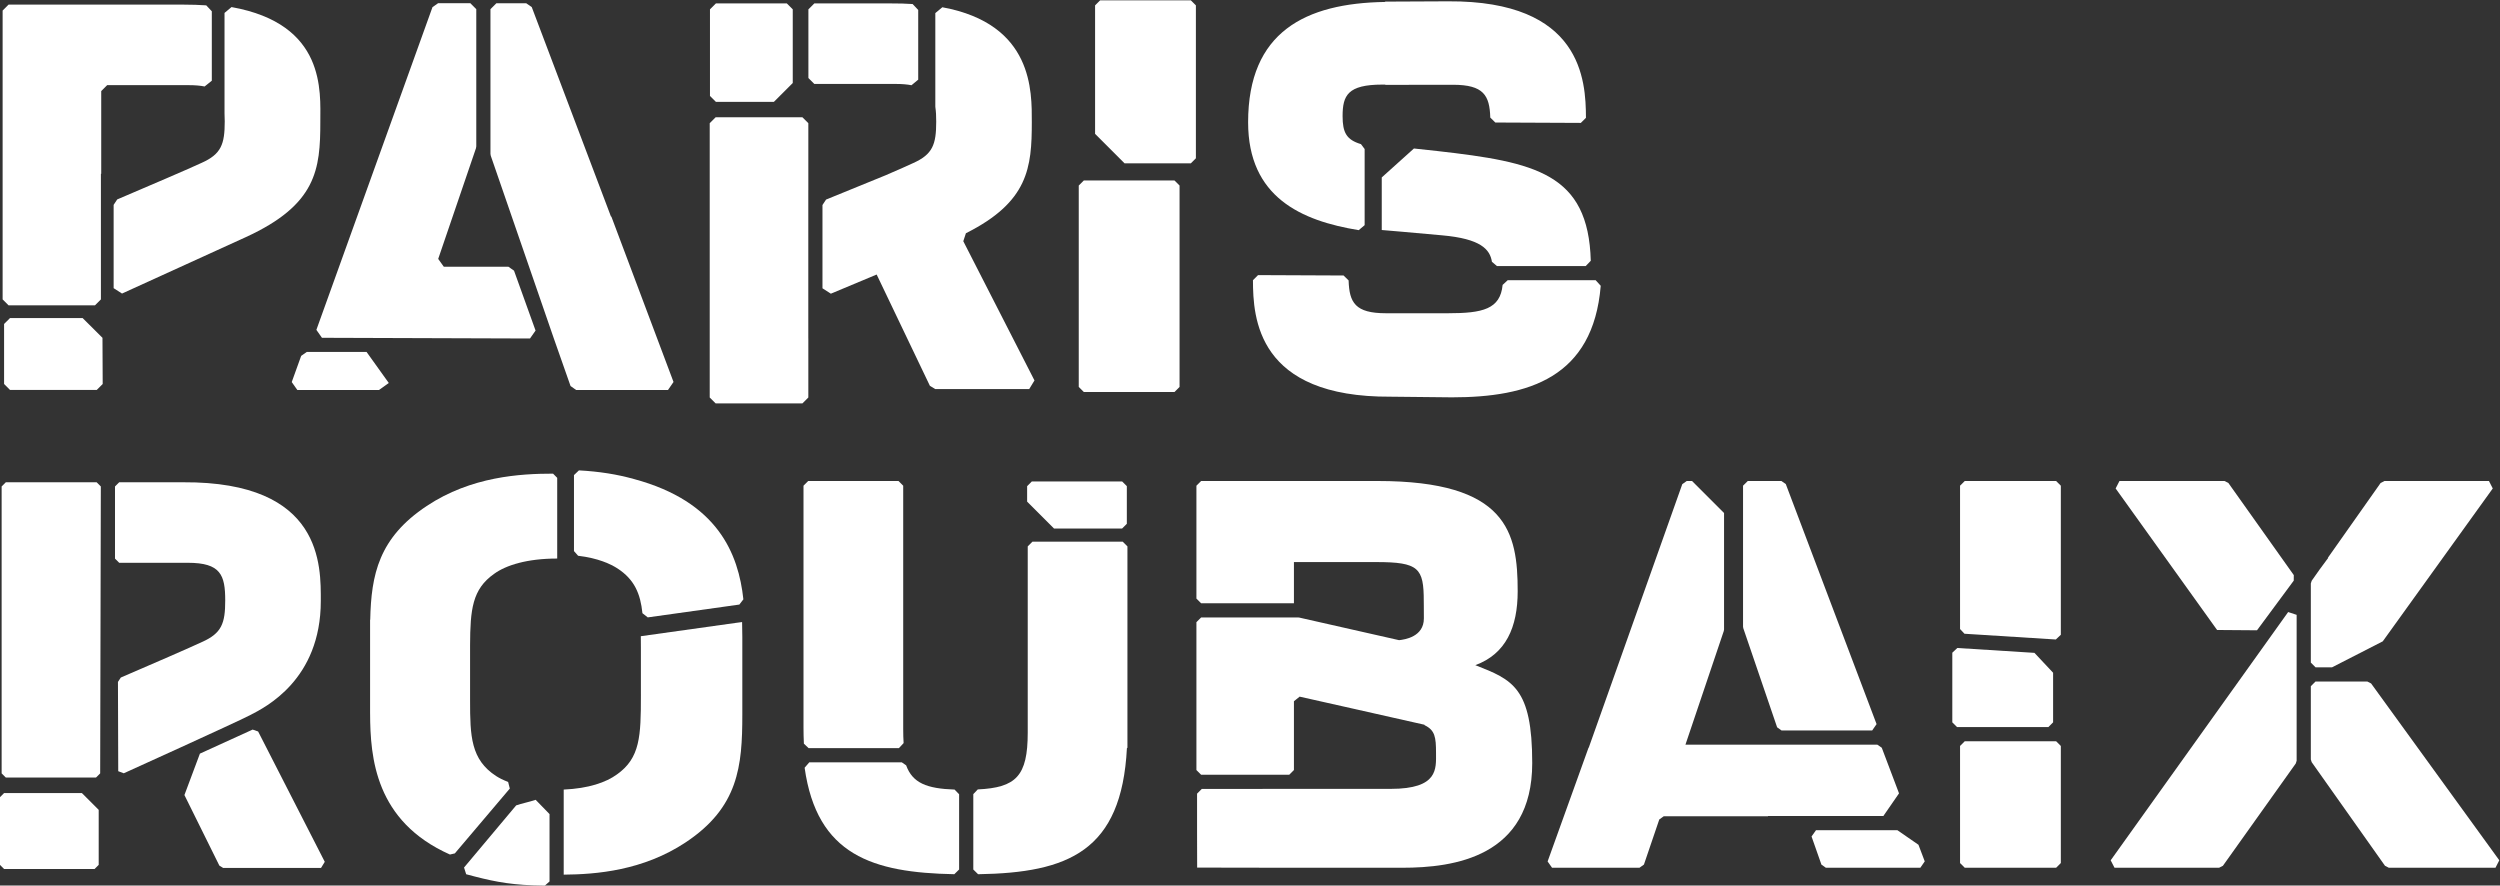 <svg width="381.975" height="135.302" viewBox="0 0 381.975 135.302" xmlns="http://www.w3.org/2000/svg" xmlns:xlink="http://www.w3.org/1999/xlink" id="svg2" xml:space="preserve" overflow="hidden"><rect x="0" y="0" width="381.975" height="135.302" fill="#333333" stroke="none"/><defs id="defs6"><clipPath id="clipPath4164"><path d="M37.909 40.255 324.391 40.255 324.391 141.732 37.909 141.732Z" id="path4162"/></clipPath></defs><g id="g10" transform="matrix(1.333 0 0 -1.333 -50.545 188.976)"><g id="g4158"><g id="g4160" clip-path="url(#clipPath4164)"><g id="g4166" transform="translate(141.783 54.042)"><path d="M0 0C-0.184 0.127-0.32 0.222-0.504 0.349L-11.103 0.349C-11.319 0.098-11.423-0.022-11.638-0.273-10.223-10.299-3.843-12.302 5.521-12.477 5.736-12.266 5.855-12.148 6.07-11.937L6.07-3.315C5.869-3.106 5.752-2.984 5.551-2.776 2.364-2.668 0.732-2.023 0 0" id="path4168" fill="#FFFFFF"/></g><g id="g4170" transform="translate(166.537 81.19)"><path d="M0 0 0.54 0.54 0.54 4.855C0.329 5.066 0.211 5.184 0 5.395L-10.348 5.395C-10.559 5.184-10.677 5.066-10.888 4.855L-10.888 3.08C-9.685 1.877-9.011 1.203-7.808 0Z" id="path4172" fill="#FFFFFF"/></g><g id="g4174" transform="translate(140.954 56.017)"><path d="M0 0C0.213 0.229 0.324 0.348 0.538 0.577 0.506 1.064 0.491 1.592 0.491 2.169L0.491 30.078C0.28 30.289 0.162 30.407-0.05 30.618L-10.399 30.618C-10.609 30.407-10.727 30.289-10.938 30.078L-10.938 2.398C-10.938 1.744-10.923 1.115-10.894 0.51-10.685 0.313-10.563 0.197-10.354 2.22045e-16Z" id="path4176" fill="#FFFFFF"/></g><g id="g4178" transform="translate(166.606 79.68)"><path d="M0 0-10.348 0C-10.559-0.211-10.677-0.329-10.888-0.54L-10.888-19.523-10.888-21.888C-10.888-26.881-12.234-28.188-16.614-28.397-16.812-28.605-16.929-28.728-17.127-28.936L-17.127-37.578C-16.912-37.789-16.792-37.907-16.577-38.118-6.228-37.952-0.134-35.474 0.48-23.676 0.501-23.655 0.516-23.639 0.54-23.615L0.54-21.642 0.54-19.523 0.54-0.54C0.329-0.329 0.211-0.211 0 0" id="path4180" fill="#FFFFFF"/></g><g id="g4182" transform="translate(207.02 65.526)"><path d="M0 0C3.497 1.281 4.857 4.335 4.857 8.473 4.857 15.222 3.674 21.109-11.203 21.109L-31.427 21.109C-31.638 20.898-31.756 20.78-31.967 20.569L-31.967 7.633C-31.756 7.422-31.638 7.304-31.427 7.093L-20.79 7.093-20.79 11.816-11.352 11.816C-6.474 11.816-5.908 11.134-5.908 7.338-5.908 6.43-5.896 7.444-5.896 5.355-5.896 3.25-8.082 2.935-8.74 2.865L-20.181 5.455C-20.217 5.459-20.253 5.463-20.289 5.467L-31.427 5.467C-31.638 5.256-31.756 5.138-31.967 4.927L-31.967-12.023C-31.756-12.234-31.638-12.352-31.427-12.563L-21.33-12.563C-21.119-12.352-21.001-12.234-20.79-12.023L-20.79-4.136C-20.523-3.919-20.405-3.824-20.138-3.608-18.369-3.986-10.19-5.86-5.841-6.826-5.828-6.846-5.817-6.864-5.803-6.886-4.621-7.458-4.503-8.262-4.503-10.053-4.503-11.862-4.208-14.18-9.702-14.18L-24.386-14.18-24.386-14.189-31.353-14.189C-31.564-14.399-31.682-14.518-31.893-14.729L-31.893-19.242-31.883-23.203-24.788-23.215C-24.786-23.218-24.784-23.219-24.783-23.221L-21.249-23.221-21.207-23.221-8.371-23.221C-2.459-23.221 6.524-21.997 6.524-11.229 6.524-2.562 4.265-1.674 0 0" id="path4184" fill="#FFFFFF"/></g><g id="g4186" transform="translate(255.4 46.608)"><path d="M0 0-9.33 0C-9.546-0.304-9.625-0.416-9.84-0.719L-8.708-3.943C-8.521-4.075-8.385-4.171-8.198-4.303L2.629-4.303C2.844-3.993 2.92-3.883 3.135-3.573L2.415-1.669C1.531-1.058 0.883-0.61 0 0" id="path4188" fill="#FFFFFF"/></g><g id="g4190" transform="translate(242.102 86.635)"><path d="M0 0-3.854 0C-4.065-0.21-4.184-0.329-4.394-0.539L-4.394-16.702C-4.385-16.761-4.375-16.818-4.365-16.877L-0.488-28.232C-0.301-28.366-0.165-28.463 0.022-28.598L10.406-28.598C10.621-28.287 10.697-28.178 10.912-27.867L0.505-0.349C0.32-0.222 0.185-0.127 0 0" id="path4192" fill="#FFFFFF"/></g><g id="g4194" transform="translate(255.586 50.833)"><path d="M0 0-1.977 5.228C-2.162 5.356-2.298 5.45-2.482 5.578L-24.481 5.578-20.084 18.611C-20.074 18.671-20.065 18.728-20.055 18.788L-20.055 32.133C-21.488 33.565-22.291 34.369-23.724 35.801L-24.333 35.801C-24.521 35.669-24.655 35.574-24.842 35.441L-35.563 5.24C-35.573 5.234-35.582 5.228-35.592 5.221L-40.279-7.806C-40.064-8.112-39.986-8.223-39.77-8.529L-29.749-8.529C-29.561-8.395-29.426-8.297-29.238-8.163L-27.479-2.993C-27.291-2.859-27.155-2.762-26.967-2.626L-15.018-2.626-15.018-2.6-1.796-2.6C-1.032-1.495-0.763-1.105 0 0" id="path4196" fill="#FFFFFF"/></g><g id="g4198" transform="translate(263.121 56.805)"><path d="M0 0C-0.21-0.211-0.329-0.329-0.54-0.54L-0.54-13.961C-0.329-14.172-0.21-14.29 0-14.501L10.472-14.501C10.683-14.29 10.802-14.172 11.012-13.961L11.012-0.54C10.802-0.329 10.683-0.211 10.472 0Z" id="path4200" fill="#FFFFFF"/></g><g id="g4202" transform="translate(273.247 58.971)"><path d="M0 0 0 5.686C-0.825 6.566-1.315 7.087-2.14 7.966L-10.979 8.523C-11.206 8.309-11.325 8.196-11.553 7.983L-11.553 0C-11.342-0.211-11.224-0.329-11.012-0.54L-0.54-0.54C-0.329-0.329-0.211-0.211 0 0" id="path4204" fill="#FFFFFF"/></g><g id="g4206" transform="translate(263.121 86.635)"><path d="M0 0C-0.21-0.21-0.329-0.329-0.54-0.539L-0.54-16.969C-0.345-17.177-0.229-17.3-0.034-17.508L10.438-18.167C10.666-17.954 10.785-17.842 11.012-17.628L11.012-0.539C10.802-0.329 10.683-0.21 10.472-1.44329e-15Z" id="path4208" fill="#FFFFFF"/></g><g id="g4210" transform="translate(279.847 43.158)"><path d="M0 0C0.201-0.39 0.238-0.463 0.44-0.854L12.425-0.854C12.579-0.773 12.709-0.707 12.864-0.627L21.216 11.098C21.25 11.205 21.281 11.304 21.315 11.412L21.315 28.135C20.821 28.298 20.836 28.293 20.342 28.456Z" id="path4212" fill="#FFFFFF"/></g><g id="g4214" transform="translate(296.619 69.523)"><path d="M0 0 4.211 5.692C4.213 5.925 4.215 6.092 4.216 6.326L-3.281 16.884C-3.436 16.965-3.566 17.032-3.721 17.112L-15.765 17.112C-15.966 16.721-16.004 16.648-16.204 16.257L-4.576 0.035C-2.656 0.021-1.92 0.015 0 0" id="path4216" fill="#FFFFFF"/></g><g id="g4218" transform="translate(305.222 65.279)"><path d="M0 0C2.049 1.05 3.76 1.926 5.81 2.976L18.42 20.501C18.219 20.892 18.182 20.964 17.982 21.356L6.006 21.356C5.85 21.276 5.72 21.208 5.565 21.127L-0.479 12.556-0.449 12.534-1.416 11.226-2.335 9.922C-2.369 9.816-2.401 9.717-2.434 9.611L-2.434 0.539C-2.223 0.329-2.105 0.21-1.894 0Z" id="path4220" fill="#FFFFFF"/></g><g id="g4222" transform="translate(309.696 63.43)"><path d="M0 0C-0.154 0.079-0.283 0.144-0.437 0.223L-6.369 0.223C-6.579 0.012-6.698-0.107-6.908-0.317L-6.908-8.711C-6.874-8.819-6.843-8.917-6.809-9.024L1.591-20.897C1.747-20.978 1.877-21.045 2.032-21.125L14.257-21.125C14.457-20.733 14.494-20.661 14.694-20.269Z" id="path4224" fill="#FFFFFF"/></g><g id="g4226" transform="translate(110.604 86.854)"><path d="M0 0C-1.985 0.555-3.987 0.869-6.329 0.998-6.552 0.785-6.672 0.671-6.896 0.458L-6.896-8.252C-6.716-8.456-6.604-8.583-6.424-8.788-4.118-9.061-2.68-9.744-1.921-10.235 0.053-11.513 0.723-13.169 0.951-15.374 1.191-15.562 1.321-15.664 1.562-15.853L12.06-14.382C12.24-14.149 12.343-14.016 12.521-13.783 11.957-8.568 9.599-2.588 0 0" id="path4228" fill="#FFFFFF"/></g><g id="g4230" transform="translate(99.298 50.088)"><path d="M0 0C-0.554-0.202-1.661-0.433-2.216-0.635L-8.191-7.757C-8.085-8.089-8.051-8.195-7.946-8.527-7.623-8.618-7.292-8.706-6.953-8.79-4.48-9.425-2.512-9.798 1.071-9.832 1.281-9.645 1.398-9.54 1.608-9.352L1.608-1.632C1.004-1.011 0.629-0.625 0.025-0.003 0.017-0.002 0.008-0.001 0 0" id="path4232" fill="#FFFFFF"/></g><g id="g4234" transform="translate(101.305 87.477)"><path d="M0 0C-3.72 0-9.367-0.312-14.474-3.705-19.975-7.355-20.839-11.576-20.951-16.744L-20.967-16.744-20.967-24.452-20.967-27.254-20.967-27.483-20.965-27.483C-20.95-32.572-20.373-39.847-11.814-43.657-11.607-43.61-11.461-43.575-11.253-43.527L-4.952-36.094C-5.033-35.775-5.063-35.656-5.144-35.338-5.741-35.108-6.199-34.869-6.516-34.663-9.426-32.78-9.506-30.079-9.506-26L-9.506-24.452-9.506-19.655C-9.487-15.563-9.255-13.251-6.76-11.49-5.387-10.486-2.948-9.731 0.454-9.731 0.464-9.731 0.473-9.732 0.481-9.732L0.481-0.48C0.295-0.293 0.191-0.187 0.005 0Z" id="path4236" fill="#FFFFFF"/></g><g id="g4238" transform="translate(111.37 68.845)"><path d="M0 0C0.006-0.428 0.008-0.871 0.008-1.334L0.008-6.599 0.009-6.599 0.009-6.801C0.009-11.447-0.071-13.96-2.738-15.844-3.981-16.752-5.982-17.453-8.839-17.579L-8.839-27.331C-5.124-27.301 0.255-26.874 5.142-23.629 11.196-19.611 11.634-14.902 11.634-8.999L11.634-0.079C11.634 0.465 11.628 1.037 11.608 1.627Z" id="path4240" fill="#FFFFFF"/></g><g id="g4242" transform="translate(74.689 72.886)"><path d="M0 0C0 3.991 0.276 13.695-15.793 13.603L-23.109 13.603C-23.296 13.416-23.402 13.311-23.589 13.124L-23.589 4.853C-23.402 4.665-23.296 4.561-23.109 4.374L-15.242 4.374C-11.474 4.374-10.956 2.981-10.956 0.05-10.956-2.562-11.356-3.7-13.617-4.704-14.539-5.148-19.865-7.471-22.922-8.779-23.043-8.961-23.132-9.098-23.251-9.279L-23.218-19.515-22.583-19.753C-22.583-19.753-9.891-14.007-8.134-13.104-6.377-12.201 0-9.048 0 0" id="path4244" fill="#FFFFFF"/></g><g id="g4246" transform="translate(66.879 58.143)"><path d="M0 0-6.047-2.757C-6.74-4.61-7.128-5.649-7.821-7.501L-7.821-7.502-7.822-7.504-3.818-15.591C-3.663-15.686-3.543-15.761-3.388-15.857L7.838-15.857C8.025-15.551 8.078-15.464 8.265-15.159L0.626-0.219C0.383-0.134 0.242-0.084 0 0" id="path4248" fill="#FFFFFF"/></g><g id="g4250" transform="translate(38.586 86.489)"><path d="M0 0C-0.188-0.187-0.293-0.293-0.48-0.48L-0.48-33.367C-0.293-33.554-0.188-33.659 0-33.846L10.335-33.846C10.522-33.659 10.627-33.554 10.815-33.367L10.889-0.48C10.701-0.293 10.596-0.187 10.409 3.10862e-15Z" id="path4252" fill="#FFFFFF"/></g><g id="g4254" transform="translate(47.302 50.869)"><path d="M0 0-8.912 0C-9.1-0.188-9.205-0.293-9.393-0.48L-9.393-8.231C-9.205-8.419-9.1-8.524-8.912-8.711L1.45-8.711C1.637-8.524 1.742-8.419 1.929-8.231L1.929-1.921 1.921-1.921C1.171-1.171 0.75-0.75 0 0" id="path4256" fill="#FFFFFF"/></g><g id="g4258" transform="translate(74.821 103.049)"><path d="M0 0 23.846-0.081C24.116 0.304 24.214 0.443 24.484 0.828L22.015 7.695C21.781 7.86 21.61 7.98 21.376 8.144L13.968 8.144C13.696 8.524 13.595 8.664 13.325 9.043L17.652 21.722C17.665 21.796 17.676 21.868 17.689 21.941L17.689 37.668 17.01 38.348 13.308 38.348C13.073 38.183 12.902 38.063 12.668 37.898L-0.639 0.91C-0.369 0.525-0.27 0.385 0 0" id="path4260" fill="#FFFFFF"/></g><g id="g4262" transform="translate(82.481 97.87)"><path d="M0 0C-1.072 1.498-1.472 2.057-2.545 3.555L-9.404 3.555C-9.638 3.39-9.809 3.27-10.043 3.105L-11.123 0.106C-10.851-0.28-10.753-0.419-10.483-0.803L-1.122-0.803C-0.709-0.508-0.412-0.295 0 0" id="path4264" fill="#FFFFFF"/></g><g id="g4266" transform="translate(107.939 116.969)"><path d="M0 0-9.072 23.988C-9.304 24.149-9.475 24.267-9.707 24.427L-13.124 24.427C-13.39 24.162-13.538 24.013-13.804 23.748L-13.804 7.161C-13.791 7.088-13.78 7.016-13.767 6.942L-6.538-14.001-4.624-19.449C-4.389-19.616-4.219-19.737-3.984-19.903L6.544-19.903C6.815-19.512 6.91-19.375 7.179-18.984L0.06-0.041C0.039-0.026 0.021-0.014 0 0" id="path4268" fill="#FFFFFF"/></g><g id="g4270" transform="translate(174.411 123.043)"><path d="M0 0 0.582 0.582 0.582 18.107C0.354 18.334 0.227 18.462 0 18.689L-10.392 18.689C-10.619 18.462-10.746 18.334-10.973 18.107L-10.973 3.38-7.593 0Z" id="path4272" fill="#FFFFFF"/></g><g id="g4274" transform="translate(173.12 97.416)"><path d="M0 0 0 10.521 0 12.193 0 23.085C-0.227 23.312-0.354 23.439-0.582 23.666L-10.973 23.666C-11.199 23.439-11.327 23.312-11.554 23.085L-11.554 22.585-11.554 20.913-11.554 0C-11.327-0.227-11.199-0.354-10.973-0.582L-0.582-0.582C-0.354-0.354-0.227-0.227 0 0" id="path4276" fill="#FFFFFF"/></g><g id="g4278" transform="translate(61.017 123.096)"><path d="M0 0C-1.126-0.54-6.637-2.897-9.663-4.187-9.812-4.415-9.924-4.585-10.074-4.811L-10.074-14.358C-9.658-14.626-9.529-14.709-9.113-14.976L5.081-8.507C13.203-4.783 13.617-0.739 13.617 4.705 13.617 8.18 14.273 15.92 3.438 17.861 3.112 17.589 2.961 17.461 2.636 17.19L2.636 5.68C2.653 5.391 2.66 5.082 2.66 4.754 2.66 2.143 2.261 1.004 0 0" id="path4280" fill="#FFFFFF"/></g><g id="g4282" transform="translate(47.389 105.311)"><path d="M0 0-8.323 0C-8.589-0.266-8.738-0.414-9.003-0.679L-9.003-7.559C-8.738-7.824-8.589-7.973-8.323-8.238L1.62-8.238C1.885-7.971 2.035-7.821 2.3-7.555L2.275-2.264C1.387-1.381 0.887-0.883 0 0" id="path4284" fill="#FFFFFF"/></g><g id="g4286" transform="translate(48.806 106.77)"><path d="M0 0C0.266 0.266 0.414 0.414 0.679 0.679L0.679 15.074 0.715 15.074 0.715 24.558C0.981 24.824 1.129 24.972 1.395 25.237L10.753 25.237C11.468 25.237 12.066 25.186 12.565 25.085 12.904 25.358 13.051 25.476 13.39 25.748L13.39 33.705C13.143 33.967 12.997 34.122 12.751 34.384 11.951 34.438 11.103 34.467 10.203 34.467L-9.908 34.467C-10.173 34.202-10.322 34.053-10.587 33.788L-10.587 0.679C-10.322 0.414-10.173 0.266-9.908 0Z" id="path4288" fill="#FFFFFF"/></g><g id="g4290" transform="translate(130.57 96.206)"><path d="M0 0 0 6.775-0.004 6.775-0.004 23.771 0 23.771 0 31.442-0.679 32.121-10.623 32.121-11.303 31.442-11.303 0-10.623-0.679-0.679-0.679Z" id="path4292" fill="#FFFFFF"/></g><g id="g4294" transform="translate(142.568 123.067)"><path d="M0 0C-0.461-0.222-1.66-0.749-3.122-1.382L-9.964-4.174C-10.114-4.401-10.227-4.572-10.377-4.799L-10.377-14.344C-9.961-14.611-9.832-14.695-9.415-14.962L-4.166-12.766 1.933-25.517C2.153-25.653 2.323-25.759 2.543-25.895L13.319-25.895C13.583-25.461 13.658-25.34 13.923-24.906L5.764-8.948C5.881-8.591 5.946-8.391 6.064-8.033 13.232-4.439 13.617-0.509 13.617 4.704 13.617 8.17 13.824 15.942 3.362 17.869 3.036 17.598 2.884 17.472 2.558 17.2L2.558 6.501C2.56 6.471 2.563 6.442 2.564 6.413 2.637 5.928 2.66 5.376 2.66 4.754 2.66 2.143 2.261 1.004 0 0" id="path4296" fill="#FFFFFF"/></g><g id="g4298" transform="translate(126.621 130.091)"><path d="M0 0C0.845 0.845 1.319 1.318 2.163 2.164L2.163 10.605 1.484 11.284-6.645 11.284-7.325 10.605-7.325 0.679-6.645 0Z" id="path4300" fill="#FFFFFF"/></g><g id="g4302" transform="translate(140.607 132.145)"><path d="M0 0C0.704 0 1.293-0.049 1.787-0.147 2.102 0.113 2.244 0.231 2.558 0.492L2.558 8.481C2.31 8.742 2.165 8.898 1.918 9.159 1.141 9.21 0.321 9.235-0.551 9.23L-9.35 9.23-10.029 8.551-10.029 0.679C-9.764 0.414-9.615 0.266-9.35 0Z" id="path4304" fill="#FFFFFF"/></g><g id="g4306" transform="translate(193.656 115.387)"><path d="M0 0C0.275 0.232 0.404 0.341 0.679 0.573L0.679 9.301C0.524 9.508 0.414 9.653 0.258 9.86-1.4 10.356-1.848 11.181-1.848 13.064-1.848 15.44-1.272 16.684 2.718 16.684L3.029 16.686C3.042 16.674 3.05 16.666 3.063 16.653L10.802 16.664C14.32 16.664 15.004 15.45 15.08 12.905 15.304 12.685 15.433 12.558 15.658 12.337L25.46 12.293C25.689 12.521 25.816 12.647 26.045 12.876 26.035 17.18 25.583 26.317 10.251 26.229L3.049 26.195C3.035 26.18 3.025 26.171 3.012 26.157-6.088 26.011-12.677 22.748-12.677 12.366-12.677 3.766-6.57 1.072 0 0" id="path4308" fill="#FFFFFF"/></g><g id="g4310" transform="translate(202.709 124.451)"><path d="M0 0C-0.996 0.113-1.902 0.209-2.724 0.296-4.198-1.028-4.939-1.695-6.413-3.021L-6.413-9.045C-6.377-9.049-6.342-9.054-6.307-9.057-6.307-9.057-2.66-9.36 0.492-9.656 4.94-10.047 5.991-11.265 6.216-12.69 6.433-12.876 6.572-12.994 6.789-13.179L16.965-13.179C17.193-12.942 17.317-12.813 17.546-12.576 17.277-2.554 11.198-1.272 0 0" id="path4312" fill="#FFFFFF"/></g><g id="g4314" transform="translate(210.15 109.111)"><path d="M0 0C-0.267-2.782-2.286-3.248-6.244-3.248L-13.374-3.248C-16.893-3.248-17.577-2.034-17.652 0.511-17.876 0.731-18.006 0.859-18.23 1.079L-28.033 1.123C-28.261 0.895-28.388 0.769-28.617 0.54-28.608-3.764-28.157-12.901-12.824-12.813L-5.801-12.887C2.983-12.887 10.375-10.623 11.246-0.1 11.016 0.153 10.897 0.283 10.667 0.536L0.579 0.536C0.356 0.33 0.223 0.206 0 0" id="path4316" fill="#FFFFFF"/></g></g></g></g></svg>